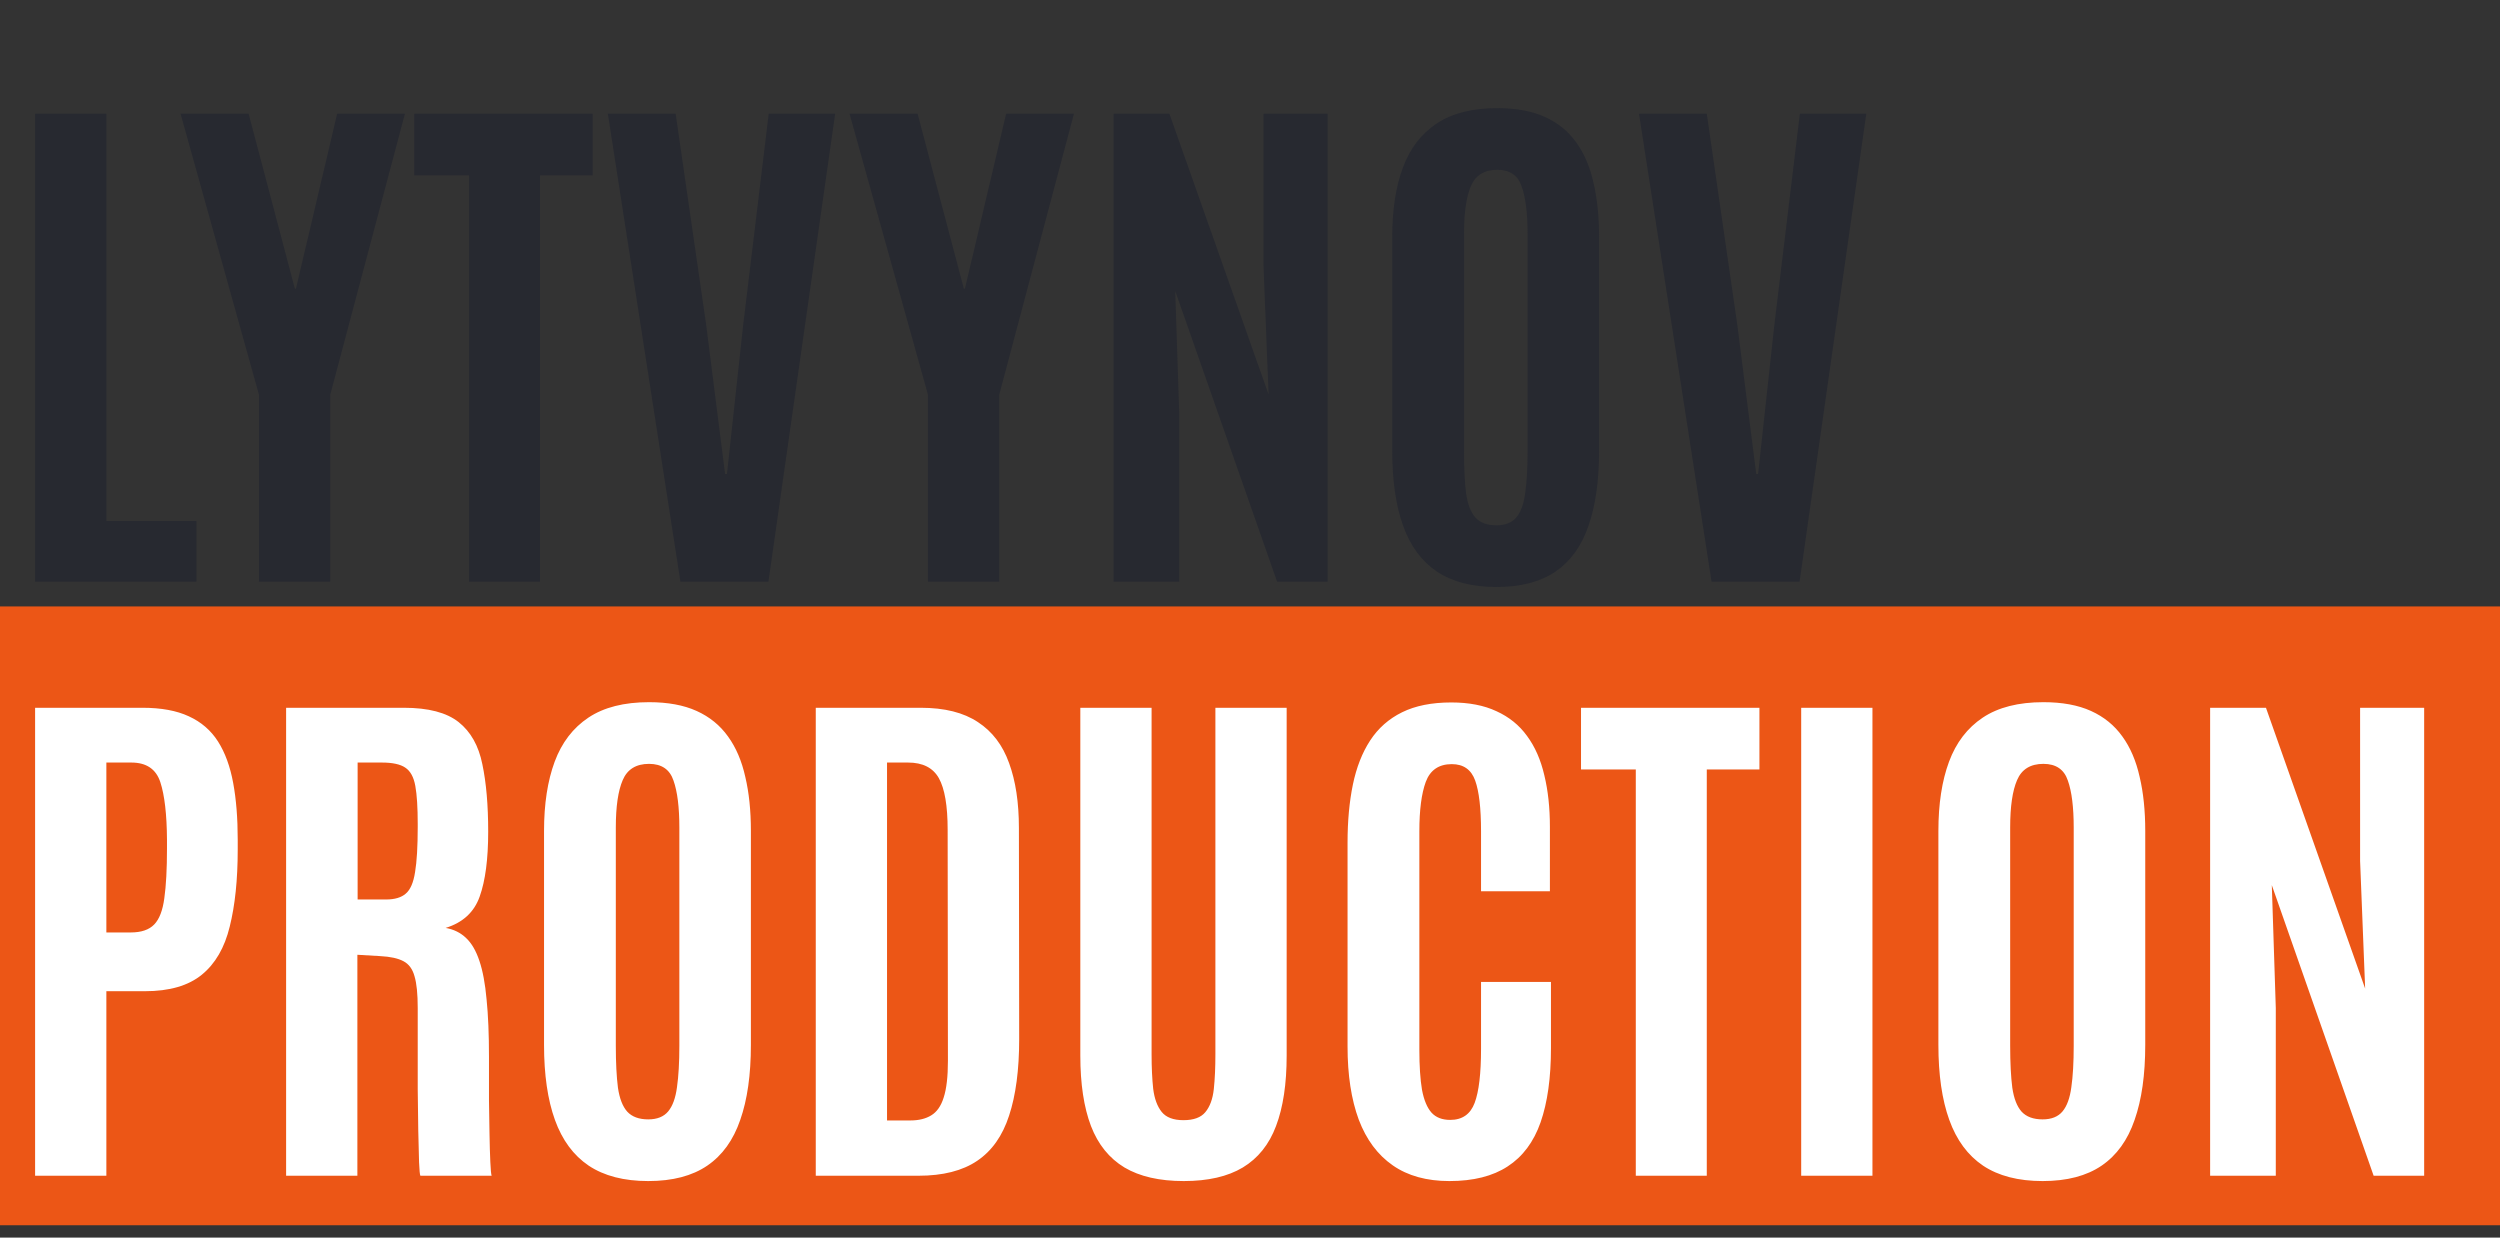 <svg width="101" height="50" viewBox="0 0 101 50" fill="none" xmlns="http://www.w3.org/2000/svg">
<rect x="0" y="0" width="101" height="50" fill="#333333" stroke="none"/>
<rect y="24.5" width="101" height="25" fill="#EC5616"/>
<path d="M1.418 23.5V4.594H4.297V21.051H7.938V23.5H1.418ZM10.463 23.5V15.948L7.294 4.594H10.044L11.913 11.662H11.956L13.621 4.594H16.36L13.342 15.948V23.5H10.463ZM18.949 23.5V7.086H16.736V4.594H23.944V7.086H21.817V23.5H18.949ZM27.489 23.5L24.557 4.594H27.296L28.531 13.134L29.294 19.149H29.369L30.024 13.134L31.056 4.594H33.741L31.045 23.5H27.489ZM37.49 23.5V15.948L34.321 4.594H37.071L38.94 11.662H38.983L40.648 4.594H43.388L40.369 15.948V23.5H37.49ZM44.988 23.5V4.594H47.244L51.251 15.938L51.047 10.781V4.594H53.636V23.5H51.595L47.48 11.759L47.642 16.722V23.5H44.988ZM60.457 23.715C59.476 23.715 58.674 23.507 58.051 23.092C57.435 22.676 56.98 22.061 56.687 21.244C56.393 20.428 56.246 19.418 56.246 18.215V9.567C56.246 8.479 56.389 7.548 56.676 6.774C56.962 6.001 57.417 5.407 58.04 4.991C58.663 4.576 59.48 4.368 60.489 4.368C61.248 4.368 61.889 4.486 62.412 4.723C62.935 4.959 63.357 5.303 63.68 5.754C64.002 6.198 64.235 6.742 64.378 7.387C64.528 8.024 64.603 8.751 64.603 9.567V18.215C64.603 19.418 64.46 20.428 64.174 21.244C63.895 22.061 63.45 22.676 62.842 23.092C62.233 23.507 61.438 23.715 60.457 23.715ZM60.457 21.223C60.815 21.223 61.084 21.115 61.263 20.9C61.442 20.686 61.56 20.36 61.617 19.923C61.682 19.479 61.714 18.92 61.714 18.247V9.438C61.714 8.615 61.635 7.981 61.477 7.537C61.327 7.086 60.998 6.86 60.489 6.86C59.967 6.86 59.612 7.079 59.426 7.516C59.24 7.945 59.147 8.583 59.147 9.428V18.247C59.147 18.935 59.175 19.5 59.232 19.944C59.297 20.381 59.422 20.703 59.608 20.911C59.802 21.119 60.085 21.223 60.457 21.223ZM69.147 23.5L66.215 4.594H68.954L70.189 13.134L70.952 19.149H71.027L71.683 13.134L72.714 4.594H75.399L72.703 23.5H69.147Z" fill="#272930"/>
<path d="M1.418 47.5V28.594H5.758C6.51 28.594 7.133 28.708 7.627 28.938C8.128 29.167 8.522 29.507 8.809 29.958C9.095 30.409 9.299 30.968 9.421 31.634C9.543 32.293 9.604 33.055 9.604 33.922V34.319C9.604 35.537 9.496 36.575 9.281 37.435C9.074 38.287 8.698 38.935 8.153 39.379C7.609 39.823 6.843 40.045 5.854 40.045H4.297V47.5H1.418ZM4.297 37.671H5.285C5.708 37.671 6.023 37.563 6.23 37.349C6.438 37.134 6.574 36.779 6.639 36.285C6.71 35.784 6.746 35.118 6.746 34.287V33.922C6.739 32.898 6.649 32.124 6.478 31.602C6.306 31.072 5.915 30.807 5.307 30.807H4.297V37.671ZM11.559 47.5V28.594H16.317C17.306 28.594 18.043 28.787 18.53 29.174C19.017 29.561 19.336 30.126 19.486 30.871C19.644 31.616 19.723 32.525 19.723 33.6C19.723 34.71 19.608 35.583 19.379 36.221C19.157 36.851 18.699 37.273 18.004 37.488C18.333 37.546 18.609 37.682 18.831 37.897C19.053 38.104 19.232 38.412 19.368 38.82C19.504 39.221 19.601 39.741 19.658 40.378C19.723 41.008 19.755 41.782 19.755 42.698C19.755 42.77 19.755 42.97 19.755 43.3C19.755 43.629 19.755 44.02 19.755 44.471C19.762 44.915 19.769 45.359 19.776 45.803C19.784 46.247 19.794 46.626 19.809 46.941C19.823 47.257 19.841 47.443 19.862 47.5H16.983C16.962 47.464 16.944 47.282 16.93 46.952C16.922 46.616 16.912 46.19 16.898 45.674C16.89 45.158 16.883 44.603 16.876 44.009C16.876 43.414 16.876 42.831 16.876 42.258C16.876 41.678 16.876 41.166 16.876 40.722C16.876 40.156 16.833 39.73 16.747 39.443C16.668 39.15 16.518 38.946 16.296 38.831C16.081 38.717 15.77 38.648 15.361 38.627L14.438 38.573V47.5H11.559ZM14.448 36.339H15.598C15.949 36.339 16.213 36.26 16.393 36.102C16.579 35.945 16.704 35.655 16.769 35.232C16.84 34.81 16.876 34.201 16.876 33.406V33.288C16.876 32.622 16.844 32.11 16.779 31.752C16.715 31.394 16.579 31.147 16.371 31.011C16.171 30.875 15.855 30.807 15.426 30.807H14.448V36.339ZM26.189 47.715C25.208 47.715 24.406 47.507 23.783 47.092C23.167 46.676 22.713 46.06 22.419 45.244C22.125 44.428 21.979 43.418 21.979 42.215V33.567C21.979 32.479 22.122 31.548 22.408 30.774C22.695 30.001 23.149 29.407 23.773 28.991C24.395 28.576 25.212 28.368 26.222 28.368C26.981 28.368 27.622 28.486 28.145 28.723C28.667 28.959 29.09 29.303 29.412 29.754C29.734 30.198 29.967 30.742 30.11 31.387C30.261 32.024 30.336 32.751 30.336 33.567V42.215C30.336 43.418 30.193 44.428 29.906 45.244C29.627 46.06 29.183 46.676 28.574 47.092C27.965 47.507 27.171 47.715 26.189 47.715ZM26.189 45.223C26.547 45.223 26.816 45.115 26.995 44.9C27.174 44.685 27.292 44.36 27.35 43.923C27.414 43.479 27.446 42.92 27.446 42.247V33.438C27.446 32.615 27.367 31.981 27.21 31.537C27.06 31.086 26.73 30.86 26.222 30.86C25.699 30.86 25.344 31.079 25.158 31.516C24.972 31.945 24.879 32.583 24.879 33.428V42.247C24.879 42.935 24.908 43.5 24.965 43.944C25.029 44.381 25.155 44.703 25.341 44.911C25.534 45.119 25.817 45.223 26.189 45.223ZM32.957 47.5V28.594H37.2C38.16 28.594 38.93 28.787 39.51 29.174C40.09 29.553 40.509 30.105 40.767 30.828C41.032 31.551 41.164 32.425 41.164 33.449L41.175 41.978C41.175 43.217 41.039 44.249 40.767 45.072C40.502 45.889 40.072 46.497 39.477 46.898C38.883 47.3 38.092 47.5 37.103 47.5H32.957ZM35.836 45.266H36.781C37.118 45.266 37.397 45.198 37.619 45.062C37.848 44.925 38.017 44.685 38.124 44.342C38.239 43.991 38.296 43.497 38.296 42.859L38.285 33.524C38.285 32.558 38.167 31.863 37.931 31.44C37.694 31.018 37.279 30.807 36.685 30.807H35.836V45.266ZM47.824 47.715C46.843 47.715 46.045 47.532 45.429 47.167C44.813 46.795 44.362 46.236 44.075 45.491C43.789 44.739 43.645 43.79 43.645 42.645V28.594H46.524V42.591C46.524 43.121 46.546 43.586 46.589 43.987C46.639 44.388 46.754 44.7 46.933 44.922C47.112 45.144 47.405 45.255 47.813 45.255C48.222 45.255 48.515 45.148 48.694 44.933C48.88 44.711 48.995 44.399 49.038 43.998C49.081 43.597 49.102 43.128 49.102 42.591V28.594H51.981V42.645C51.981 43.79 51.838 44.739 51.552 45.491C51.273 46.236 50.825 46.795 50.209 47.167C49.6 47.532 48.805 47.715 47.824 47.715ZM58.556 47.715C57.639 47.715 56.876 47.504 56.268 47.081C55.659 46.658 55.2 46.043 54.893 45.233C54.592 44.417 54.441 43.432 54.441 42.279V34.04C54.441 33.173 54.513 32.393 54.656 31.698C54.8 31.004 55.032 30.409 55.355 29.915C55.677 29.421 56.106 29.041 56.644 28.776C57.181 28.511 57.843 28.379 58.631 28.379C59.347 28.379 59.956 28.497 60.457 28.733C60.965 28.963 61.377 29.296 61.692 29.732C62.015 30.169 62.247 30.699 62.391 31.322C62.541 31.938 62.616 32.633 62.616 33.406V36.006H59.834V33.589C59.834 32.658 59.755 31.974 59.598 31.537C59.44 31.093 59.125 30.871 58.652 30.871C58.13 30.871 57.779 31.111 57.6 31.591C57.428 32.063 57.342 32.726 57.342 33.578V42.408C57.342 43.067 57.378 43.608 57.449 44.03C57.528 44.446 57.657 44.754 57.836 44.954C58.015 45.148 58.266 45.244 58.588 45.244C59.075 45.244 59.404 45.015 59.576 44.557C59.748 44.098 59.834 43.371 59.834 42.376V39.669H62.659V42.344C62.659 43.54 62.52 44.539 62.24 45.341C61.961 46.136 61.517 46.73 60.908 47.124C60.307 47.518 59.523 47.715 58.556 47.715ZM66.086 47.5V31.086H63.873V28.594H71.081V31.086H68.954V47.5H66.086ZM72.768 47.5V28.594H75.647V47.5H72.768ZM82.522 47.715C81.54 47.715 80.738 47.507 80.115 47.092C79.499 46.676 79.045 46.06 78.751 45.244C78.457 44.428 78.311 43.418 78.311 42.215V33.567C78.311 32.479 78.454 31.548 78.74 30.774C79.027 30.001 79.481 29.407 80.105 28.991C80.728 28.576 81.544 28.368 82.554 28.368C83.313 28.368 83.954 28.486 84.477 28.723C84.999 28.959 85.422 29.303 85.744 29.754C86.066 30.198 86.299 30.742 86.442 31.387C86.593 32.024 86.668 32.751 86.668 33.567V42.215C86.668 43.418 86.525 44.428 86.238 45.244C85.959 46.06 85.515 46.676 84.906 47.092C84.297 47.507 83.503 47.715 82.522 47.715ZM82.522 45.223C82.88 45.223 83.148 45.115 83.327 44.9C83.506 44.685 83.624 44.36 83.682 43.923C83.746 43.479 83.778 42.92 83.778 42.247V33.438C83.778 32.615 83.7 31.981 83.542 31.537C83.392 31.086 83.062 30.86 82.554 30.86C82.031 30.86 81.676 31.079 81.49 31.516C81.304 31.945 81.211 32.583 81.211 33.428V42.247C81.211 42.935 81.24 43.5 81.297 43.944C81.361 44.381 81.487 44.703 81.673 44.911C81.866 45.119 82.149 45.223 82.522 45.223ZM89.289 47.5V28.594H91.545L95.552 39.938L95.348 34.781V28.594H97.936V47.5H95.895L91.781 35.759L91.942 40.722V47.5H89.289Z" fill="white"/>
</svg>
